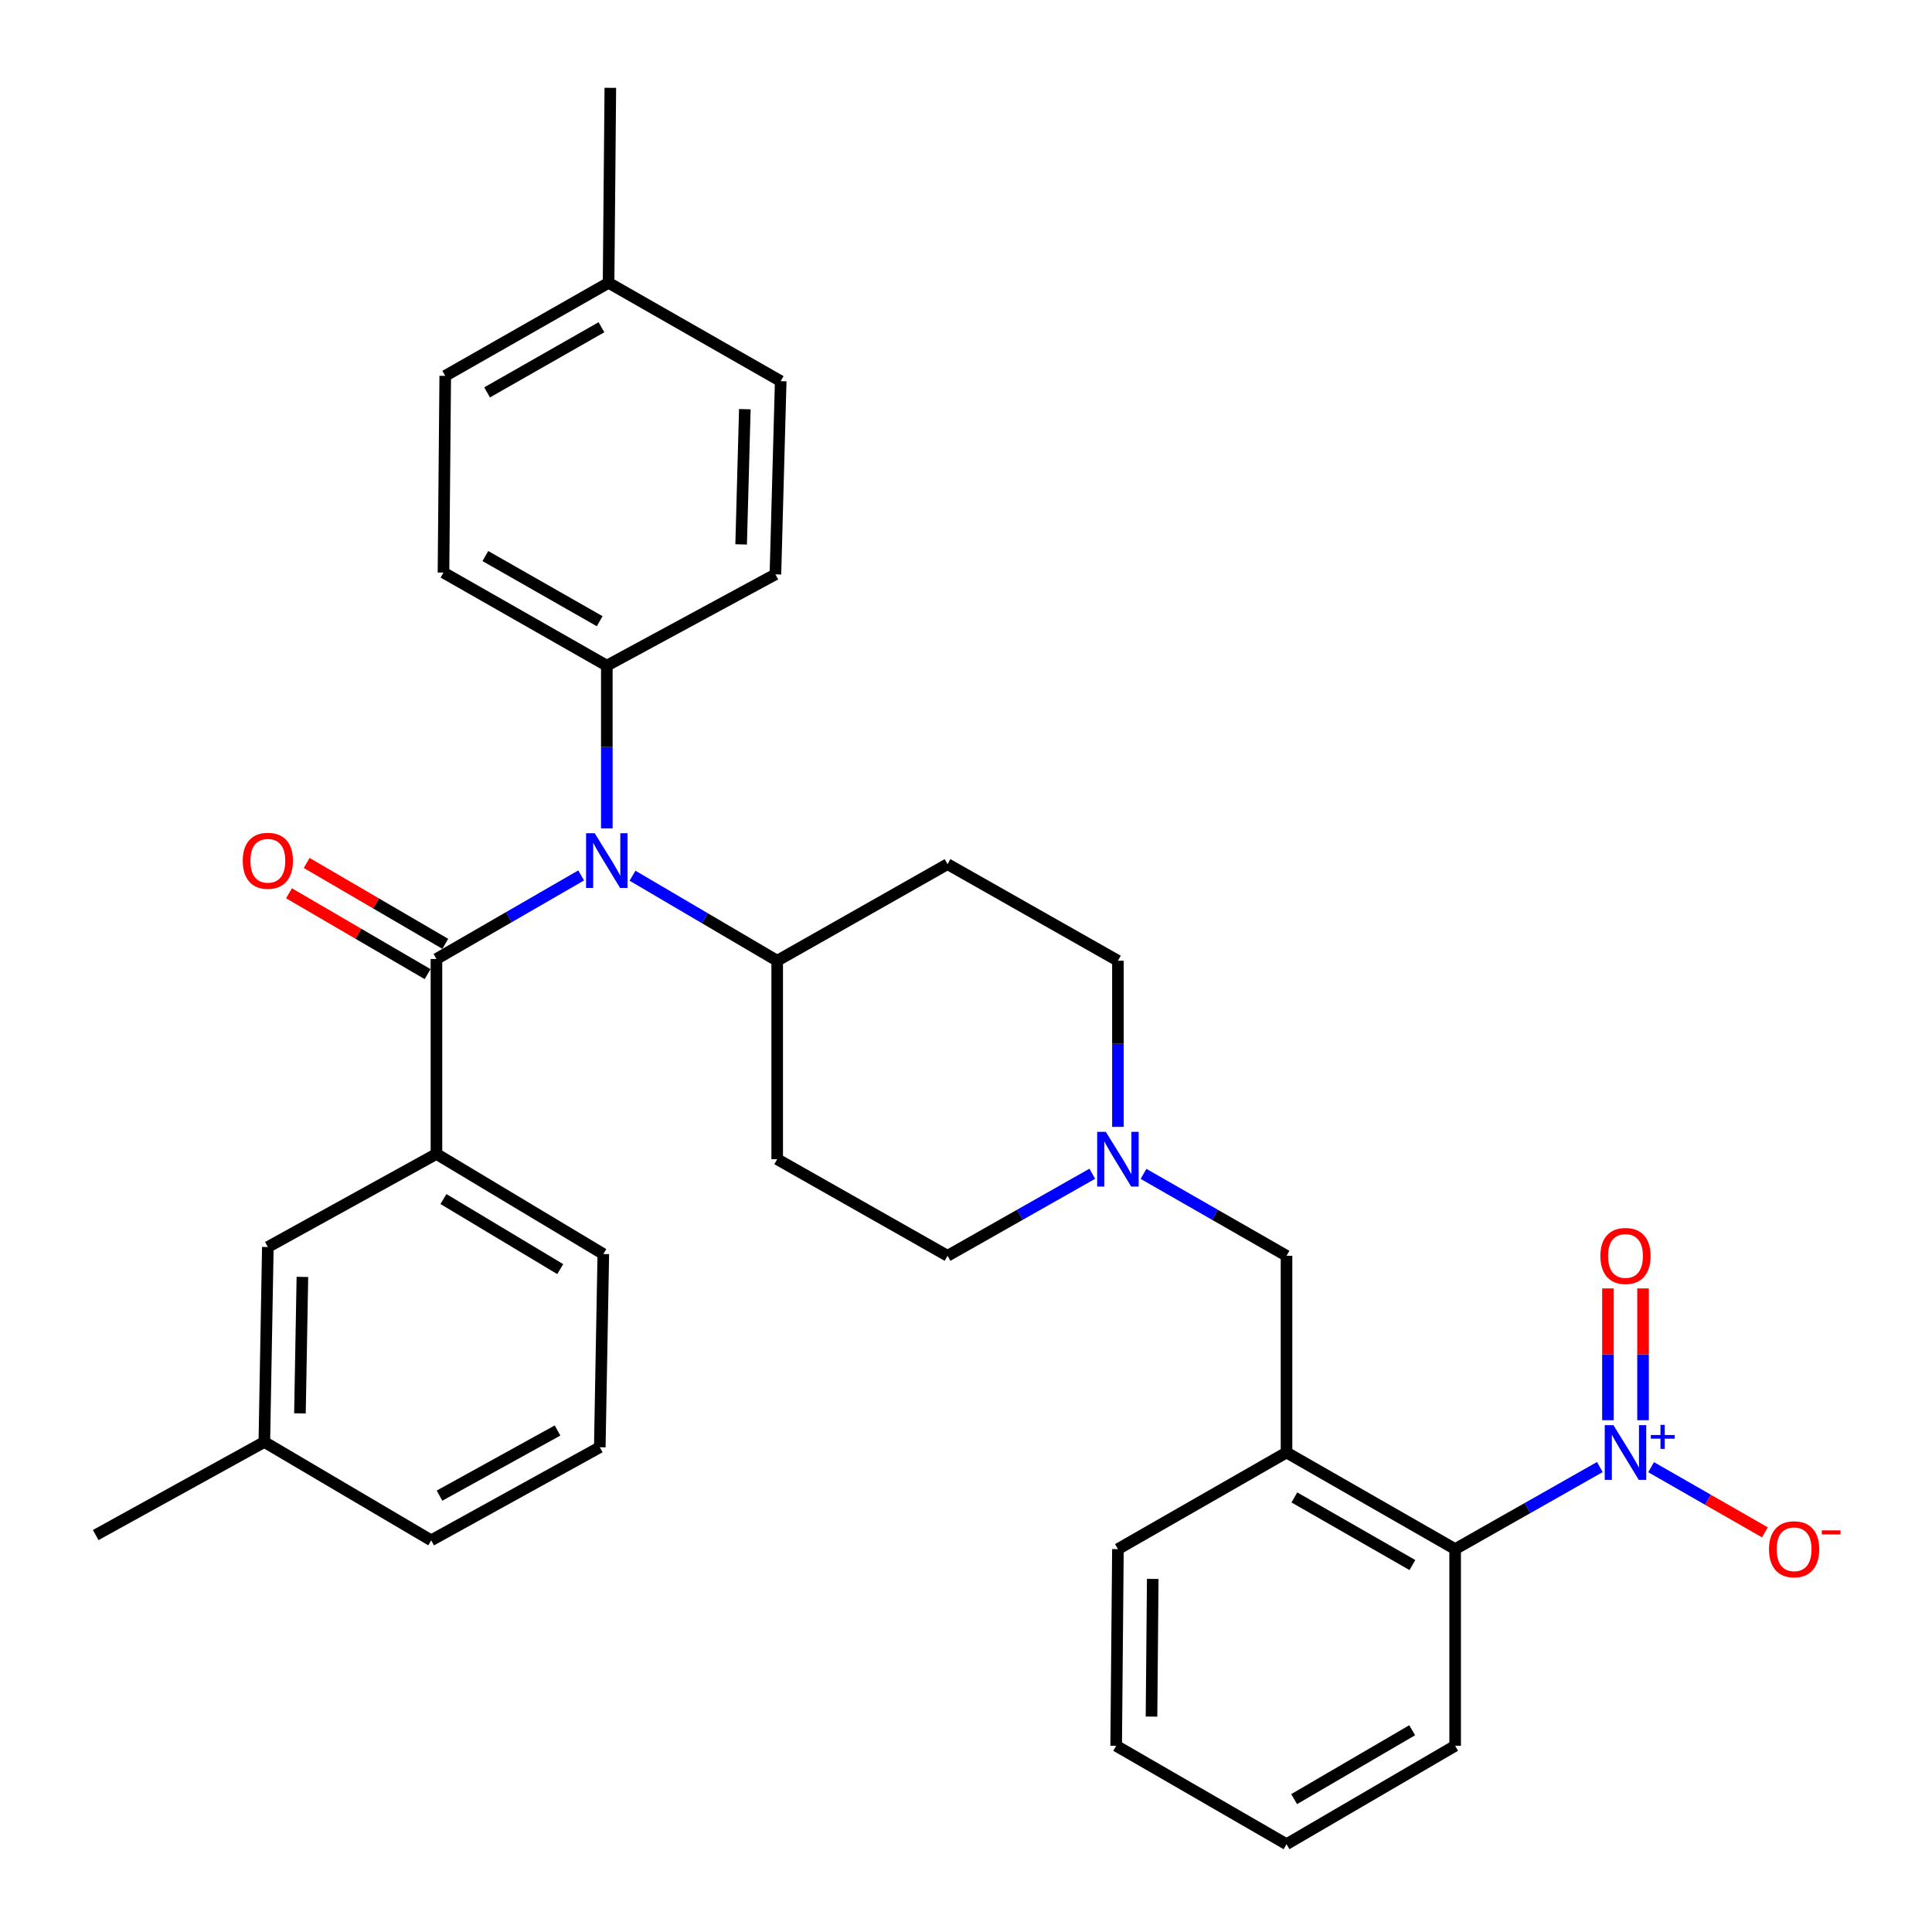 <?xml version='1.0' encoding='iso-8859-1'?>
<svg version='1.1' baseProfile='full'
              xmlns='http://www.w3.org/2000/svg'
                      xmlns:rdkit='http://www.rdkit.org/xml'
                      xmlns:xlink='http://www.w3.org/1999/xlink'
                  xml:space='preserve'
width='1000px' height='1000px' viewBox='0 0 1000 1000'>
<!-- END OF HEADER -->
<rect style='opacity:1.0;fill:#FFFFFF;stroke:none' width='1000' height='1000' x='0' y='0'> </rect>
<path class='bond-0' d='M 402.274,497.276 L 402.274,599.999' style='fill:none;fill-rule:evenodd;stroke:#000000;stroke-width:6px;stroke-linecap:butt;stroke-linejoin:miter;stroke-opacity:1' />
<path class='bond-1' d='M 402.274,497.276 L 490.449,447.277' style='fill:none;fill-rule:evenodd;stroke:#000000;stroke-width:6px;stroke-linecap:butt;stroke-linejoin:miter;stroke-opacity:1' />
<path class='bond-2' d='M 402.274,497.276 L 364.83,475.271' style='fill:none;fill-rule:evenodd;stroke:#000000;stroke-width:6px;stroke-linecap:butt;stroke-linejoin:miter;stroke-opacity:1' />
<path class='bond-2' d='M 364.83,475.271 L 327.386,453.265' style='fill:none;fill-rule:evenodd;stroke:#0000FF;stroke-width:6px;stroke-linecap:butt;stroke-linejoin:miter;stroke-opacity:1' />
<path class='bond-3' d='M 402.274,599.999 L 490.449,649.998' style='fill:none;fill-rule:evenodd;stroke:#000000;stroke-width:6px;stroke-linecap:butt;stroke-linejoin:miter;stroke-opacity:1' />
<path class='bond-4' d='M 490.449,649.998 L 527.904,628.762' style='fill:none;fill-rule:evenodd;stroke:#000000;stroke-width:6px;stroke-linecap:butt;stroke-linejoin:miter;stroke-opacity:1' />
<path class='bond-4' d='M 527.904,628.762 L 565.36,607.525' style='fill:none;fill-rule:evenodd;stroke:#0000FF;stroke-width:6px;stroke-linecap:butt;stroke-linejoin:miter;stroke-opacity:1' />
<path class='bond-5' d='M 578.634,583.271 L 578.634,540.273' style='fill:none;fill-rule:evenodd;stroke:#0000FF;stroke-width:6px;stroke-linecap:butt;stroke-linejoin:miter;stroke-opacity:1' />
<path class='bond-5' d='M 578.634,540.273 L 578.634,497.276' style='fill:none;fill-rule:evenodd;stroke:#000000;stroke-width:6px;stroke-linecap:butt;stroke-linejoin:miter;stroke-opacity:1' />
<path class='bond-6' d='M 591.888,607.593 L 628.895,628.796' style='fill:none;fill-rule:evenodd;stroke:#0000FF;stroke-width:6px;stroke-linecap:butt;stroke-linejoin:miter;stroke-opacity:1' />
<path class='bond-6' d='M 628.895,628.796 L 665.901,649.998' style='fill:none;fill-rule:evenodd;stroke:#000000;stroke-width:6px;stroke-linecap:butt;stroke-linejoin:miter;stroke-opacity:1' />
<path class='bond-7' d='M 578.634,497.276 L 490.449,447.277' style='fill:none;fill-rule:evenodd;stroke:#000000;stroke-width:6px;stroke-linecap:butt;stroke-linejoin:miter;stroke-opacity:1' />
<path class='bond-8' d='M 300.803,453.122 L 263.353,474.745' style='fill:none;fill-rule:evenodd;stroke:#0000FF;stroke-width:6px;stroke-linecap:butt;stroke-linejoin:miter;stroke-opacity:1' />
<path class='bond-8' d='M 263.353,474.745 L 225.904,496.368' style='fill:none;fill-rule:evenodd;stroke:#000000;stroke-width:6px;stroke-linecap:butt;stroke-linejoin:miter;stroke-opacity:1' />
<path class='bond-9' d='M 314.089,428.768 L 314.089,386.656' style='fill:none;fill-rule:evenodd;stroke:#0000FF;stroke-width:6px;stroke-linecap:butt;stroke-linejoin:miter;stroke-opacity:1' />
<path class='bond-9' d='M 314.089,386.656 L 314.089,344.544' style='fill:none;fill-rule:evenodd;stroke:#000000;stroke-width:6px;stroke-linecap:butt;stroke-linejoin:miter;stroke-opacity:1' />
<path class='bond-10' d='M 578.634,801.813 L 577.726,903.618' style='fill:none;fill-rule:evenodd;stroke:#000000;stroke-width:6px;stroke-linecap:butt;stroke-linejoin:miter;stroke-opacity:1' />
<path class='bond-10' d='M 596.657,817.246 L 596.021,888.509' style='fill:none;fill-rule:evenodd;stroke:#000000;stroke-width:6px;stroke-linecap:butt;stroke-linejoin:miter;stroke-opacity:1' />
<path class='bond-11' d='M 578.634,801.813 L 665.901,751.813' style='fill:none;fill-rule:evenodd;stroke:#000000;stroke-width:6px;stroke-linecap:butt;stroke-linejoin:miter;stroke-opacity:1' />
<path class='bond-12' d='M 577.726,903.618 L 665.901,954.545' style='fill:none;fill-rule:evenodd;stroke:#000000;stroke-width:6px;stroke-linecap:butt;stroke-linejoin:miter;stroke-opacity:1' />
<path class='bond-13' d='M 665.901,954.545 L 753.178,903.618' style='fill:none;fill-rule:evenodd;stroke:#000000;stroke-width:6px;stroke-linecap:butt;stroke-linejoin:miter;stroke-opacity:1' />
<path class='bond-13' d='M 669.84,931.222 L 730.934,895.572' style='fill:none;fill-rule:evenodd;stroke:#000000;stroke-width:6px;stroke-linecap:butt;stroke-linejoin:miter;stroke-opacity:1' />
<path class='bond-14' d='M 225.904,597.275 L 312.273,649.091' style='fill:none;fill-rule:evenodd;stroke:#000000;stroke-width:6px;stroke-linecap:butt;stroke-linejoin:miter;stroke-opacity:1' />
<path class='bond-14' d='M 229.517,620.62 L 289.975,656.89' style='fill:none;fill-rule:evenodd;stroke:#000000;stroke-width:6px;stroke-linecap:butt;stroke-linejoin:miter;stroke-opacity:1' />
<path class='bond-15' d='M 225.904,597.275 L 138.636,645.459' style='fill:none;fill-rule:evenodd;stroke:#000000;stroke-width:6px;stroke-linecap:butt;stroke-linejoin:miter;stroke-opacity:1' />
<path class='bond-16' d='M 225.904,597.275 L 225.904,496.368' style='fill:none;fill-rule:evenodd;stroke:#000000;stroke-width:6px;stroke-linecap:butt;stroke-linejoin:miter;stroke-opacity:1' />
<path class='bond-17' d='M 230.479,488.526 L 194.609,467.596' style='fill:none;fill-rule:evenodd;stroke:#000000;stroke-width:6px;stroke-linecap:butt;stroke-linejoin:miter;stroke-opacity:1' />
<path class='bond-17' d='M 194.609,467.596 L 158.738,446.667' style='fill:none;fill-rule:evenodd;stroke:#FF0000;stroke-width:6px;stroke-linecap:butt;stroke-linejoin:miter;stroke-opacity:1' />
<path class='bond-17' d='M 221.328,504.211 L 185.457,483.281' style='fill:none;fill-rule:evenodd;stroke:#000000;stroke-width:6px;stroke-linecap:butt;stroke-linejoin:miter;stroke-opacity:1' />
<path class='bond-17' d='M 185.457,483.281 L 149.586,462.352' style='fill:none;fill-rule:evenodd;stroke:#FF0000;stroke-width:6px;stroke-linecap:butt;stroke-linejoin:miter;stroke-opacity:1' />
<path class='bond-18' d='M 312.273,649.091 L 310.447,749.089' style='fill:none;fill-rule:evenodd;stroke:#000000;stroke-width:6px;stroke-linecap:butt;stroke-linejoin:miter;stroke-opacity:1' />
<path class='bond-19' d='M 314.089,344.544 L 401.356,297.278' style='fill:none;fill-rule:evenodd;stroke:#000000;stroke-width:6px;stroke-linecap:butt;stroke-linejoin:miter;stroke-opacity:1' />
<path class='bond-20' d='M 314.089,344.544 L 229.546,296.36' style='fill:none;fill-rule:evenodd;stroke:#000000;stroke-width:6px;stroke-linecap:butt;stroke-linejoin:miter;stroke-opacity:1' />
<path class='bond-20' d='M 310.399,321.539 L 251.219,287.81' style='fill:none;fill-rule:evenodd;stroke:#000000;stroke-width:6px;stroke-linecap:butt;stroke-linejoin:miter;stroke-opacity:1' />
<path class='bond-21' d='M 314.997,146.382 L 230.454,194.545' style='fill:none;fill-rule:evenodd;stroke:#000000;stroke-width:6px;stroke-linecap:butt;stroke-linejoin:miter;stroke-opacity:1' />
<path class='bond-21' d='M 311.304,169.385 L 252.124,203.099' style='fill:none;fill-rule:evenodd;stroke:#000000;stroke-width:6px;stroke-linecap:butt;stroke-linejoin:miter;stroke-opacity:1' />
<path class='bond-22' d='M 314.997,146.382 L 315.905,45.455' style='fill:none;fill-rule:evenodd;stroke:#000000;stroke-width:6px;stroke-linecap:butt;stroke-linejoin:miter;stroke-opacity:1' />
<path class='bond-23' d='M 314.997,146.382 L 404.09,197.279' style='fill:none;fill-rule:evenodd;stroke:#000000;stroke-width:6px;stroke-linecap:butt;stroke-linejoin:miter;stroke-opacity:1' />
<path class='bond-24' d='M 401.356,297.278 L 404.09,197.279' style='fill:none;fill-rule:evenodd;stroke:#000000;stroke-width:6px;stroke-linecap:butt;stroke-linejoin:miter;stroke-opacity:1' />
<path class='bond-24' d='M 383.613,281.782 L 385.527,211.783' style='fill:none;fill-rule:evenodd;stroke:#000000;stroke-width:6px;stroke-linecap:butt;stroke-linejoin:miter;stroke-opacity:1' />
<path class='bond-25' d='M 229.546,296.36 L 230.454,194.545' style='fill:none;fill-rule:evenodd;stroke:#000000;stroke-width:6px;stroke-linecap:butt;stroke-linejoin:miter;stroke-opacity:1' />
<path class='bond-26' d='M 310.447,749.089 L 223.18,797.273' style='fill:none;fill-rule:evenodd;stroke:#000000;stroke-width:6px;stroke-linecap:butt;stroke-linejoin:miter;stroke-opacity:1' />
<path class='bond-26' d='M 288.579,740.42 L 227.492,774.148' style='fill:none;fill-rule:evenodd;stroke:#000000;stroke-width:6px;stroke-linecap:butt;stroke-linejoin:miter;stroke-opacity:1' />
<path class='bond-27' d='M 138.636,645.459 L 136.82,746.366' style='fill:none;fill-rule:evenodd;stroke:#000000;stroke-width:6px;stroke-linecap:butt;stroke-linejoin:miter;stroke-opacity:1' />
<path class='bond-27' d='M 156.521,660.921 L 155.25,731.556' style='fill:none;fill-rule:evenodd;stroke:#000000;stroke-width:6px;stroke-linecap:butt;stroke-linejoin:miter;stroke-opacity:1' />
<path class='bond-28' d='M 136.82,746.366 L 223.18,797.273' style='fill:none;fill-rule:evenodd;stroke:#000000;stroke-width:6px;stroke-linecap:butt;stroke-linejoin:miter;stroke-opacity:1' />
<path class='bond-29' d='M 136.82,746.366 L 49.543,794.539' style='fill:none;fill-rule:evenodd;stroke:#000000;stroke-width:6px;stroke-linecap:butt;stroke-linejoin:miter;stroke-opacity:1' />
<path class='bond-30' d='M 753.178,903.618 L 753.178,801.813' style='fill:none;fill-rule:evenodd;stroke:#000000;stroke-width:6px;stroke-linecap:butt;stroke-linejoin:miter;stroke-opacity:1' />
<path class='bond-31' d='M 753.178,801.813 L 665.901,751.813' style='fill:none;fill-rule:evenodd;stroke:#000000;stroke-width:6px;stroke-linecap:butt;stroke-linejoin:miter;stroke-opacity:1' />
<path class='bond-31' d='M 731.06,810.07 L 669.966,775.07' style='fill:none;fill-rule:evenodd;stroke:#000000;stroke-width:6px;stroke-linecap:butt;stroke-linejoin:miter;stroke-opacity:1' />
<path class='bond-32' d='M 753.178,801.813 L 790.629,780.577' style='fill:none;fill-rule:evenodd;stroke:#000000;stroke-width:6px;stroke-linecap:butt;stroke-linejoin:miter;stroke-opacity:1' />
<path class='bond-32' d='M 790.629,780.577 L 828.079,759.341' style='fill:none;fill-rule:evenodd;stroke:#0000FF;stroke-width:6px;stroke-linecap:butt;stroke-linejoin:miter;stroke-opacity:1' />
<path class='bond-33' d='M 665.901,751.813 L 665.901,649.998' style='fill:none;fill-rule:evenodd;stroke:#000000;stroke-width:6px;stroke-linecap:butt;stroke-linejoin:miter;stroke-opacity:1' />
<path class='bond-34' d='M 854.608,759.407 L 884.053,776.275' style='fill:none;fill-rule:evenodd;stroke:#0000FF;stroke-width:6px;stroke-linecap:butt;stroke-linejoin:miter;stroke-opacity:1' />
<path class='bond-34' d='M 884.053,776.275 L 913.498,793.144' style='fill:none;fill-rule:evenodd;stroke:#FF0000;stroke-width:6px;stroke-linecap:butt;stroke-linejoin:miter;stroke-opacity:1' />
<path class='bond-35' d='M 850.433,735.108 L 850.433,700.997' style='fill:none;fill-rule:evenodd;stroke:#0000FF;stroke-width:6px;stroke-linecap:butt;stroke-linejoin:miter;stroke-opacity:1' />
<path class='bond-35' d='M 850.433,700.997 L 850.433,666.886' style='fill:none;fill-rule:evenodd;stroke:#FF0000;stroke-width:6px;stroke-linecap:butt;stroke-linejoin:miter;stroke-opacity:1' />
<path class='bond-35' d='M 832.274,735.108 L 832.274,700.997' style='fill:none;fill-rule:evenodd;stroke:#0000FF;stroke-width:6px;stroke-linecap:butt;stroke-linejoin:miter;stroke-opacity:1' />
<path class='bond-35' d='M 832.274,700.997 L 832.274,666.886' style='fill:none;fill-rule:evenodd;stroke:#FF0000;stroke-width:6px;stroke-linecap:butt;stroke-linejoin:miter;stroke-opacity:1' />
<path  class='atom-3' d='M 572.374 585.839
L 581.654 600.839
Q 582.574 602.319, 584.054 604.999
Q 585.534 607.679, 585.614 607.839
L 585.614 585.839
L 589.374 585.839
L 589.374 614.159
L 585.494 614.159
L 575.534 597.759
Q 574.374 595.839, 573.134 593.639
Q 571.934 591.439, 571.574 590.759
L 571.574 614.159
L 567.894 614.159
L 567.894 585.839
L 572.374 585.839
' fill='#0000FF'/>
<path  class='atom-6' d='M 307.829 431.291
L 317.109 446.291
Q 318.029 447.771, 319.509 450.451
Q 320.989 453.131, 321.069 453.291
L 321.069 431.291
L 324.829 431.291
L 324.829 459.611
L 320.949 459.611
L 310.989 443.211
Q 309.829 441.291, 308.589 439.091
Q 307.389 436.891, 307.029 436.211
L 307.029 459.611
L 303.349 459.611
L 303.349 431.291
L 307.829 431.291
' fill='#0000FF'/>
<path  class='atom-12' d='M 125.636 445.531
Q 125.636 438.731, 128.996 434.931
Q 132.356 431.131, 138.636 431.131
Q 144.916 431.131, 148.276 434.931
Q 151.636 438.731, 151.636 445.531
Q 151.636 452.411, 148.236 456.331
Q 144.836 460.211, 138.636 460.211
Q 132.396 460.211, 128.996 456.331
Q 125.636 452.451, 125.636 445.531
M 138.636 457.011
Q 142.956 457.011, 145.276 454.131
Q 147.636 451.211, 147.636 445.531
Q 147.636 439.971, 145.276 437.171
Q 142.956 434.331, 138.636 434.331
Q 134.316 434.331, 131.956 437.131
Q 129.636 439.931, 129.636 445.531
Q 129.636 451.251, 131.956 454.131
Q 134.316 457.011, 138.636 457.011
' fill='#FF0000'/>
<path  class='atom-29' d='M 835.093 737.653
L 844.373 752.653
Q 845.293 754.133, 846.773 756.813
Q 848.253 759.493, 848.333 759.653
L 848.333 737.653
L 852.093 737.653
L 852.093 765.973
L 848.213 765.973
L 838.253 749.573
Q 837.093 747.653, 835.853 745.453
Q 834.653 743.253, 834.293 742.573
L 834.293 765.973
L 830.613 765.973
L 830.613 737.653
L 835.093 737.653
' fill='#0000FF'/>
<path  class='atom-29' d='M 854.469 742.758
L 859.459 742.758
L 859.459 737.505
L 861.677 737.505
L 861.677 742.758
L 866.798 742.758
L 866.798 744.659
L 861.677 744.659
L 861.677 749.939
L 859.459 749.939
L 859.459 744.659
L 854.469 744.659
L 854.469 742.758
' fill='#0000FF'/>
<path  class='atom-31' d='M 915.63 801.893
Q 915.63 795.093, 918.99 791.293
Q 922.35 787.493, 928.63 787.493
Q 934.91 787.493, 938.27 791.293
Q 941.63 795.093, 941.63 801.893
Q 941.63 808.773, 938.23 812.693
Q 934.83 816.573, 928.63 816.573
Q 922.39 816.573, 918.99 812.693
Q 915.63 808.813, 915.63 801.893
M 928.63 813.373
Q 932.95 813.373, 935.27 810.493
Q 937.63 807.573, 937.63 801.893
Q 937.63 796.333, 935.27 793.533
Q 932.95 790.693, 928.63 790.693
Q 924.31 790.693, 921.95 793.493
Q 919.63 796.293, 919.63 801.893
Q 919.63 807.613, 921.95 810.493
Q 924.31 813.373, 928.63 813.373
' fill='#FF0000'/>
<path  class='atom-31' d='M 942.95 792.115
L 952.639 792.115
L 952.639 794.227
L 942.95 794.227
L 942.95 792.115
' fill='#FF0000'/>
<path  class='atom-32' d='M 828.353 650.078
Q 828.353 643.278, 831.713 639.478
Q 835.073 635.678, 841.353 635.678
Q 847.633 635.678, 850.993 639.478
Q 854.353 643.278, 854.353 650.078
Q 854.353 656.958, 850.953 660.878
Q 847.553 664.758, 841.353 664.758
Q 835.113 664.758, 831.713 660.878
Q 828.353 656.998, 828.353 650.078
M 841.353 661.558
Q 845.673 661.558, 847.993 658.678
Q 850.353 655.758, 850.353 650.078
Q 850.353 644.518, 847.993 641.718
Q 845.673 638.878, 841.353 638.878
Q 837.033 638.878, 834.673 641.678
Q 832.353 644.478, 832.353 650.078
Q 832.353 655.798, 834.673 658.678
Q 837.033 661.558, 841.353 661.558
' fill='#FF0000'/>
</svg>
